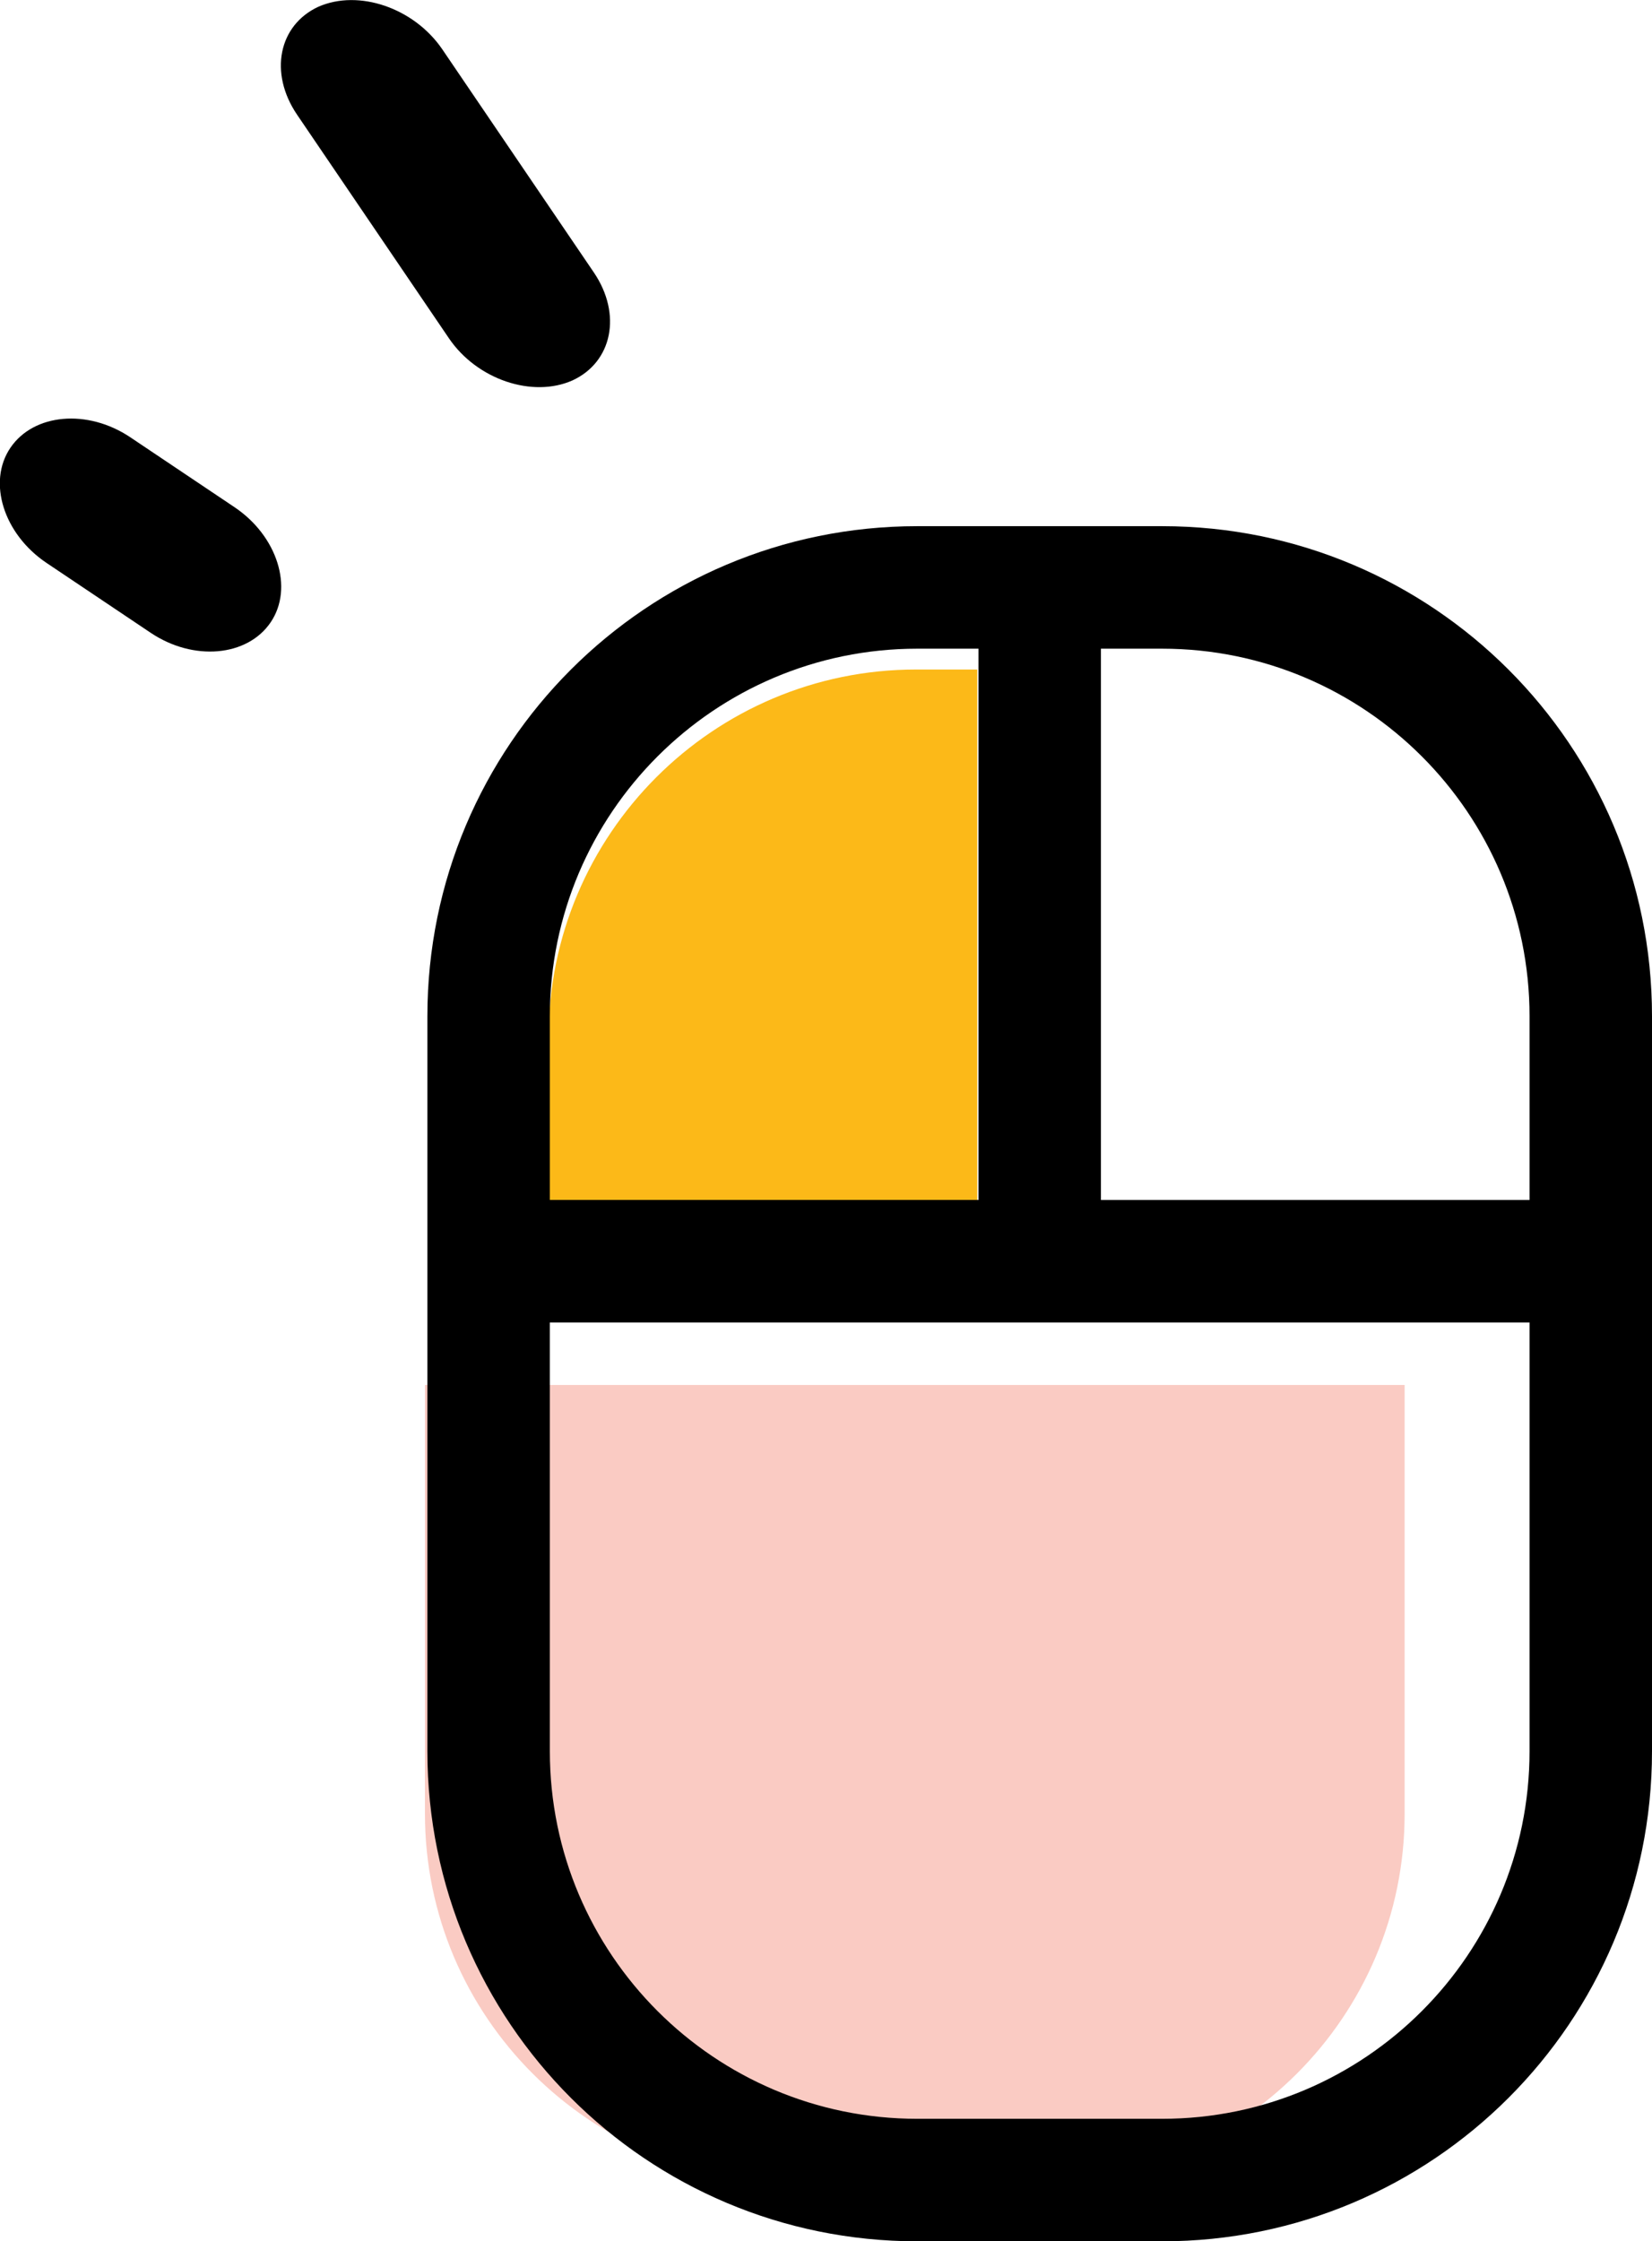 <?xml version="1.0" encoding="UTF-8"?><svg id="a" xmlns="http://www.w3.org/2000/svg" width="26.98" height="36.59" viewBox="0 0 26.98 36.59"><path d="M6.94,29.61c0,3.31,2.69,6,6,6h4c3.31,0,6-2.69,6-6v-7H6.94v7Z" fill="#facbc3"/><path d="M15.96,10.93h-1c-3.31,0-6,2.69-6,6v3h7V10.93Z" fill="#fcb918"/><g><path d="M18.98,8.59h-4c-4.42,0-8,3.58-8,8v12c0,4.42,3.58,8,8,8h4c4.42,0,8-3.58,8-8v-12c0-4.42-3.58-8-8-8Zm6,8v3h-7V10.59h1c3.31,0,6,2.69,6,6Zm-10-6h1v9h-7v-3c0-3.31,2.69-6,6-6Zm4,24h-4c-3.31,0-6-2.69-6-6v-7H24.98v7c0,3.31-2.69,6-6,6Z"/><g><path d="M2.46,10.33l-1.7-1.14c-.7-.47-.97-1.32-.59-1.88s1.26-.64,1.96-.17l1.7,1.14c.7,.47,.97,1.32,.59,1.88s-1.26,.64-1.96,.17Z"/><path d="M7.33,5.52L4.85,1.87c-.46-.68-.3-1.46,.35-1.76,.66-.29,1.56,.02,2.02,.69h0l2.48,3.65c.46,.68,.3,1.46-.35,1.76-.65,.29-1.56-.01-2.02-.69h0Z"/></g></g></svg>